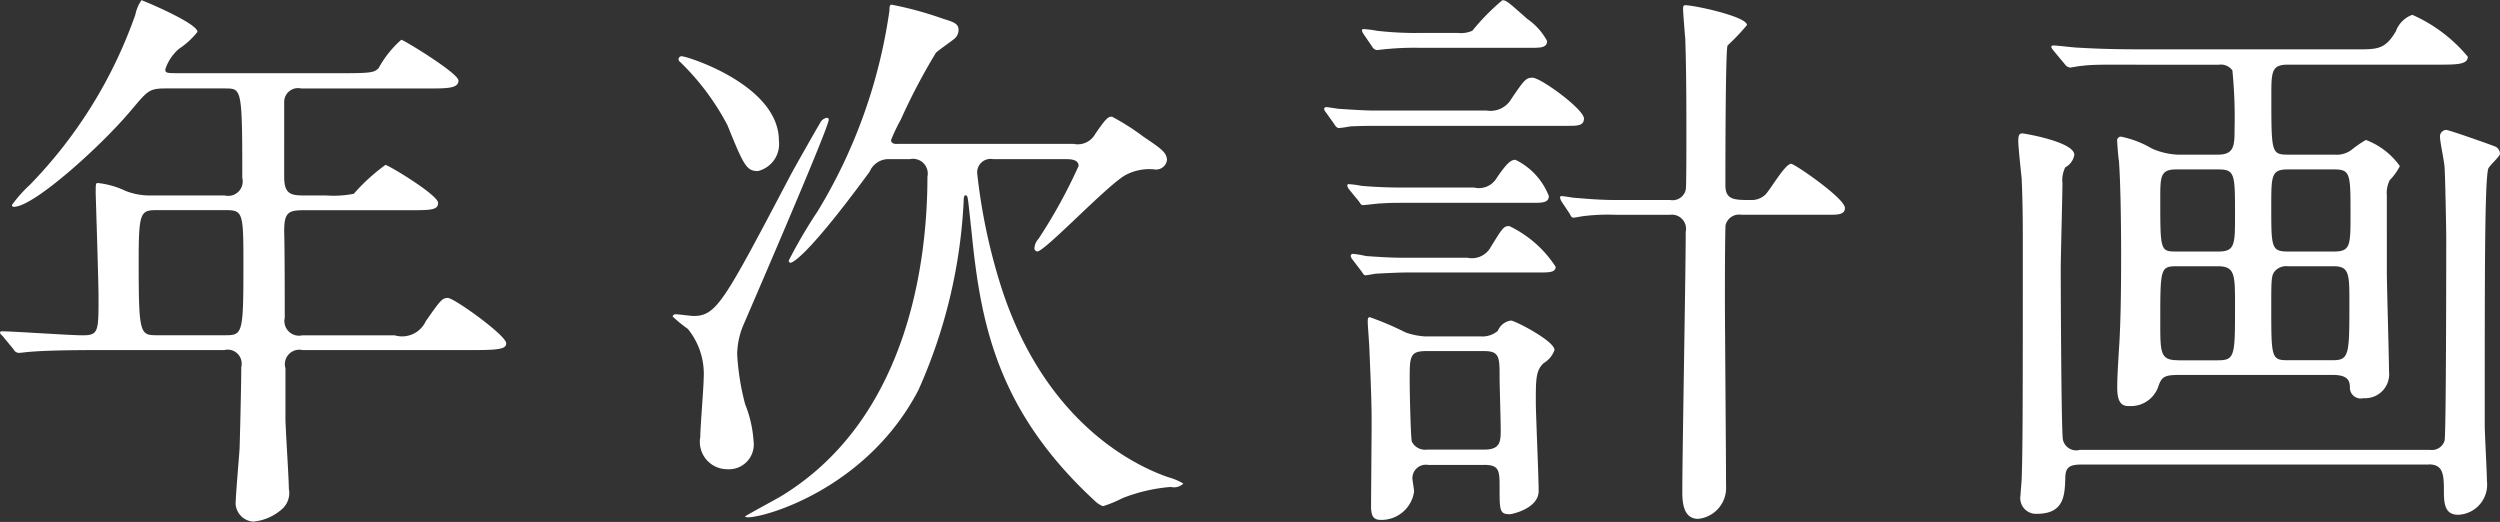 <svg xmlns="http://www.w3.org/2000/svg" width="114.813" height="23.969" viewBox="0 0 114.813 23.969">
  <rect x="0" y="0" width="114.813" height="23.969" fill="#333333" stroke="none"/>
<defs>
    <style>
      .cls-1 {
        fill: #fff;
        fill-rule: evenodd;
      }
    </style>
  </defs>
  <path id="年次計画" class="cls-1" d="M10.878,4.813c0.754,0,.78,0,0.78,4.108a0.665,0.665,0,0,1-.806.806H7.524A3.1,3.1,0,0,1,6.3,9.519a3.935,3.935,0,0,0-1.274-.364c-0.1,0-.1.052-0.1,0.468,0,0.1.13,4.03,0.13,4.784,0,1.56,0,1.742-.728,1.742-0.6,0-3.172-.182-3.692-0.182-0.052,0-.1,0-0.1.052s0,0.052.13,0.182l0.494,0.6a0.278,0.278,0,0,0,.234.156c0.078,0,.468-0.052.546-0.052,0.91-.078,2.652-0.078,3.276-0.078h5.616a0.643,0.643,0,0,1,.78.78c0,0.65-.052,2.938-0.078,3.744-0.026.416-.182,2.184-0.182,2.548a0.871,0.871,0,0,0,.806.806,2.3,2.3,0,0,0,1.378-.624,0.987,0.987,0,0,0,.26-0.884c0-.52-0.156-2.782-0.156-3.25V17.658a0.663,0.663,0,0,1,.78-0.832H22.4c1.144,0,1.378-.078,1.378-0.312,0-.364-2.392-2.08-2.678-2.08-0.26,0-.338.1-1.014,1.066a1.2,1.2,0,0,1-1.43.65H14.414a0.673,0.673,0,0,1-.806-0.806c0-.988,0-3.016-0.026-3.978,0-.884.208-0.962,0.936-0.962h4.732c1.066,0,1.4,0,1.4-.338,0-.364-2.288-1.742-2.418-1.742A8.721,8.721,0,0,0,16.78,9.649a4.861,4.861,0,0,1-1.274.078H14.518c-0.624,0-.936-0.052-0.936-0.858V5.437a0.636,0.636,0,0,1,.78-0.624h5.824c0.884,0,1.4,0,1.4-.364,0-.338-2.522-1.872-2.626-1.872a4.772,4.772,0,0,0-1.04,1.3c-0.182.182-.286,0.234-1.482,0.234H8.824c-0.65,0-.7,0-0.7-0.182a2.123,2.123,0,0,1,.624-0.936A3.577,3.577,0,0,0,9.6,2.213C9.6,1.849,7.5.939,7.03,0.757a1.823,1.823,0,0,0-.286.676,21.309,21.309,0,0,1-4.836,7.8,6.153,6.153,0,0,0-.832.936,0.086,0.086,0,0,0,.1.078c0.91,0,4.056-2.834,5.434-4.5,0.728-.858.78-0.936,1.586-0.936h2.678ZM10.852,10.4c0.858,0,.858.078,0.858,2.652,0,3.094-.052,3.094-0.884,3.094H7.784c-0.832,0-.884,0-0.884-3.406,0-2.236.078-2.34,0.832-2.34h3.12ZM41.74,7.361c-0.1,0-.286,0-0.286-0.182A8.336,8.336,0,0,1,41.9,6.243a28.287,28.287,0,0,1,1.612-3.068c0.13-.13.78-0.572,0.884-0.676a0.527,0.527,0,0,0,.156-0.364c0-.286-0.182-0.364-0.7-0.52A16.386,16.386,0,0,0,41.48.965c-0.1,0-.1.13-0.1,0.26a24.272,24.272,0,0,1-3.3,9.23,22.7,22.7,0,0,0-1.326,2.262,0.091,0.091,0,0,0,.078.1c0.026,0,.572,0,3.64-4.186a0.937,0.937,0,0,1,.806-0.572h1.04a0.678,0.678,0,0,1,.806.806c0,3.64-.78,11.05-6.708,14.665-0.26.156-1.664,0.91-1.664,0.936,0,0.286,5.382-.858,7.956-5.8a24.054,24.054,0,0,0,2.08-8.684c0-.078,0-0.26.078-0.26,0.13,0,.1.026,0.286,1.69,0.416,4.186,1.17,8.19,5.642,12.325a1.135,1.135,0,0,0,.39.26,5.266,5.266,0,0,0,.884-0.364,7.671,7.671,0,0,1,2.236-.52,0.61,0.61,0,0,0,.572-0.156,2.776,2.776,0,0,0-.676-0.286c-1.378-.468-5.616-2.366-7.67-8.684a26.757,26.757,0,0,1-1.118-5.252,0.616,0.616,0,0,1,.728-0.676h3.354c0.234,0,.572.026,0.572,0.312a23.84,23.84,0,0,1-1.846,3.354,0.686,0.686,0,0,0-.182.416,0.142,0.142,0,0,0,.13.156c0.364,0,3.328-3.172,4.108-3.536a2.321,2.321,0,0,1,1.248-.234,0.507,0.507,0,0,0,.6-0.416c0-.364-0.286-0.546-1.092-1.092a10.98,10.98,0,0,0-1.43-.91c-0.156,0-.234,0-0.78.806a0.911,0.911,0,0,1-.988.442H41.74Zm-10.01-3.8A11.407,11.407,0,0,1,33.94,6.5c0.754,1.872.884,2.106,1.4,2.106a1.278,1.278,0,0,0,.962-1.4c0-2.548-4.212-3.874-4.472-3.874A0.14,0.14,0,0,0,31.73,3.565Zm2.886,12.246c0.052-.13,3.978-9.178,3.978-9.568a0.091,0.091,0,0,0-.1-0.078,0.436,0.436,0,0,0-.312.26c-0.1.156-1.014,1.768-1.3,2.288-3.094,5.876-3.432,6.552-4.5,6.552-0.13,0-.676-0.078-0.806-0.078a0.143,0.143,0,0,0-.156.1,6.466,6.466,0,0,0,.7.572,3.27,3.27,0,0,1,.728,2.262c0,0.39-.156,2.262-0.156,2.7a1.256,1.256,0,0,0,1.248,1.482,1.137,1.137,0,0,0,1.2-1.274,5.489,5.489,0,0,0-.39-1.716,11.4,11.4,0,0,1-.364-2.288A3.61,3.61,0,0,1,34.616,15.811ZM64.927,9.363c-0.676,0-1.274-.026-1.872-0.078a4.317,4.317,0,0,0-.572-0.078,0.061,0.061,0,0,0-.078.052,0.388,0.388,0,0,0,.078.182l0.468,0.572c0.078,0.13.1,0.156,0.182,0.156,0.1,0,.7-0.078.832-0.078,0.416-.026.624-0.026,1.118-0.026h5.85c0.416,0,.728,0,0.728-0.312a3.085,3.085,0,0,0-1.534-1.664c-0.182,0-.364.1-0.858,0.832a0.947,0.947,0,0,1-1.04.442h-3.3ZM74.7,9.935c-0.676,0-1.248-.052-1.846-0.1-0.078,0-.494-0.078-0.6-0.078a0.061,0.061,0,0,0-.078.052,0.5,0.5,0,0,0,.078.208l0.364,0.546c0.078,0.156.1,0.182,0.182,0.182s0.442-.078.52-0.078a9.189,9.189,0,0,1,1.43-.052h2.47a0.649,0.649,0,0,1,.728.78c0,1.872-.156,10.192-0.156,11.883,0,0.442,0,1.3.728,1.3A1.426,1.426,0,0,0,79.8,23.066c0-1.352-.052-7.332-0.052-8.554,0-3.042.026-3.276,0.026-3.406a0.641,0.641,0,0,1,.728-0.494h4.03c0.39,0,.728,0,0.728-0.312,0-.442-2.314-2.028-2.47-2.028-0.286,0-.988,1.248-1.2,1.43a0.906,0.906,0,0,1-.65.234c-0.754,0-1.17,0-1.17-.676,0-.65,0-6.214.1-6.422A9.744,9.744,0,0,0,80.761,1.9c0-.39-2.418-0.91-2.834-0.91-0.1,0-.1.078-0.1,0.208,0,0.078.078,1.118,0.1,1.326,0.052,1.456.052,3.51,0.052,4.446,0,0.364,0,2.366-.026,2.47a0.618,0.618,0,0,1-.728.494H74.7ZM68.7,22.1c0.7,0,.7.286,0.7,1.066,0,1.014,0,1.2.468,1.2,0.1,0,1.326-.26,1.326-1.066,0-.65-0.13-3.562-0.13-4.056,0-1.092,0-1.482.364-1.82a1.15,1.15,0,0,0,.494-0.6c0-.416-1.82-1.352-2-1.352a0.757,0.757,0,0,0-.6.468,1.076,1.076,0,0,1-.78.26H65.967a3.341,3.341,0,0,1-.884-0.182,14.089,14.089,0,0,0-1.638-.7c-0.1,0-.1.078-0.1,0.234s0.078,1.092.078,1.3c0.078,1.794.1,2.522,0.1,3.328,0,0.624-.026,3.354-0.026,3.926,0.026,0.26.052,0.52,0.442,0.52a1.513,1.513,0,0,0,1.534-1.3c0-.1-0.078-0.52-0.078-0.624a0.618,0.618,0,0,1,.728-0.6H68.7Zm0-5.226c0.7,0,.7.286,0.7,1.222,0,0.338.052,1.976,0.052,2.366,0,0.546,0,.936-0.754.936H66.071a0.681,0.681,0,0,1-.7-0.364c-0.052-.156-0.1-2.21-0.1-2.834,0-1.066,0-1.326.754-1.326H68.7ZM65.6,2.265a15.688,15.688,0,0,1-1.82-.1,5.406,5.406,0,0,0-.6-0.078c-0.052,0-.1,0-0.1.052a0.388,0.388,0,0,0,.078.182l0.39,0.572a0.3,0.3,0,0,0,.208.156c0.052,0,.442-0.052.52-0.052a13.384,13.384,0,0,1,1.43-.052h5.148c0.416,0,.728,0,0.728-0.312a2.9,2.9,0,0,0-.91-1.014c-0.884-.78-0.962-0.858-1.144-0.858a10.1,10.1,0,0,0-1.378,1.4,1.277,1.277,0,0,1-.676.1H65.6ZM63.861,5.827c-0.468,0-.65,0-1.82-0.078-0.078,0-.494-0.078-0.6-0.078a0.091,0.091,0,0,0-.1.078,0.3,0.3,0,0,0,.078.156l0.39,0.546a0.384,0.384,0,0,0,.182.182,4.593,4.593,0,0,0,.546-0.078c0.546-.026.988-0.026,1.43-0.026h8.58c0.416,0,.728,0,0.728-0.338,0-.416-1.976-1.872-2.366-1.872-0.286,0-.364.078-0.962,0.962a1.108,1.108,0,0,1-1.144.546h-4.94Zm1.222,6.76c-0.39,0-.728,0-1.82-0.078a4.087,4.087,0,0,0-.6-0.1,0.1,0.1,0,0,0-.1.1,0.4,0.4,0,0,0,.078.156l0.416,0.546c0.1,0.156.13,0.182,0.182,0.182,0.078,0,.442-0.078.546-0.078,0.52-.026,1.014-0.052,1.43-0.052h6.032c0.416,0,.728,0,0.728-0.26a5.213,5.213,0,0,0-2.132-1.872c-0.26,0-.312.1-0.832,0.936a0.992,0.992,0,0,1-1.092.52H65.083ZM100.6,7.855a3.27,3.27,0,0,1-1.248-.286,4.538,4.538,0,0,0-1.43-.546,0.184,0.184,0,0,0-.156.234c0,0.13.052,0.754,0.078,0.884,0.078,1.066.1,3.016,0.1,4.342,0,1.872-.026,3.016-0.078,3.978-0.078,1.222-.1,1.664-0.1,2.106,0,0.832.338,0.832,0.572,0.832a1.331,1.331,0,0,0,1.3-.858c0.156-.468.26-0.572,0.962-0.572h7.073c0.728,0,.754.312,0.78,0.52a0.5,0.5,0,0,0,.624.546,1.1,1.1,0,0,0,1.17-1.222c0-.65-0.1-3.874-0.1-4.628V9.727a1.307,1.307,0,0,1,.13-0.7,2.6,2.6,0,0,0,.468-0.65,3.392,3.392,0,0,0-1.56-1.2,5.275,5.275,0,0,0-.676.468,1.136,1.136,0,0,1-.754.208h-2.08c-0.832,0-.832-0.026-0.832-2.678,0-1.118,0-1.456.754-1.456h6.89c0.858,0,1.378,0,1.378-.364a6.951,6.951,0,0,0-2.548-1.924,1.256,1.256,0,0,0-.754.754c-0.494.832-.832,0.832-1.82,0.832h-9.2c-1.222,0-2.288,0-3.562-.078-0.182,0-.962-0.1-1.144-0.1-0.078,0-.1.026-0.1,0.078a0.748,0.748,0,0,0,.1.156l0.52,0.624a0.364,0.364,0,0,0,.234.156c0.078,0,.442-0.078.546-0.078,0.572-.078,1.43-0.052,3.276-0.052h3.017a0.649,0.649,0,0,1,.624.26,21.975,21.975,0,0,1,.1,2.7c0,0.78-.026,1.17-0.78,1.17H100.6Zm-0.13,4.446c-0.728,0-.728-0.052-0.728-2.418,0-1.014,0-1.352.728-1.352h1.951c0.754,0,.754.234,0.754,2.106,0,1.326,0,1.664-.754,1.664h-1.951Zm0.078,4.992c-0.806,0-.806-0.338-0.806-1.742,0-2.522,0-2.574.806-2.574h1.821c0.806,0,.806.364,0.806,1.82,0,2.314,0,2.5-.806,2.5h-1.821Zm7.151-4.316c0.728,0,.728.364,0.728,1.664,0,2.366,0,2.652-.754,2.652h-2.08c-0.754,0-.754-0.13-0.754-2.444,0-1.326,0-1.482.208-1.69a0.7,0.7,0,0,1,.546-0.182H107.7Zm0.026-4.446c0.754,0,.754.208,0.754,2.054,0,1.43,0,1.716-.754,1.716h-2.132c-0.754,0-.754-0.208-0.754-2.054,0-1.43,0-1.716.754-1.716h2.132Zm4.342,13.546c0.624,0,.7.39,0.7,1.144,0,0.572,0,1.17.65,1.17a1.384,1.384,0,0,0,1.326-1.56c0-.39-0.1-2.184-0.1-2.522,0-7.332,0-11.076.156-11.8,0.052-.156.546-0.572,0.546-0.7a0.4,0.4,0,0,0-.182-0.312c-0.1-.052-2.158-0.78-2.288-0.78a0.3,0.3,0,0,0-.286.338c0,0.208.208,1.17,0.208,1.378,0.026,0.208.078,2.808,0.078,3.2,0,0.442,0,9.178-.078,9.36a0.608,0.608,0,0,1-.676.416H96.051a0.623,0.623,0,0,1-.78-0.468c-0.078-.39-0.1-7.1-0.1-7.826,0-.624.078-3.38,0.078-3.952a1.31,1.31,0,0,1,.13-0.728,0.8,0.8,0,0,0,.416-0.572c0-.6-2.314-0.988-2.392-0.988-0.156,0-.182.13-0.182,0.364,0,0.26.13,1.456,0.156,1.716,0.052,1.222.052,2.158,0.052,2.938,0,6.734,0,9.464-.052,10.842,0,0.1-.052.65-0.052,0.754a0.722,0.722,0,0,0,.754.858c1.248,0,1.274-.858,1.3-1.612,0-.494.156-0.65,0.728-0.65h15.965Z" transform="translate(-0.531 -0.75)"/>
</svg>
